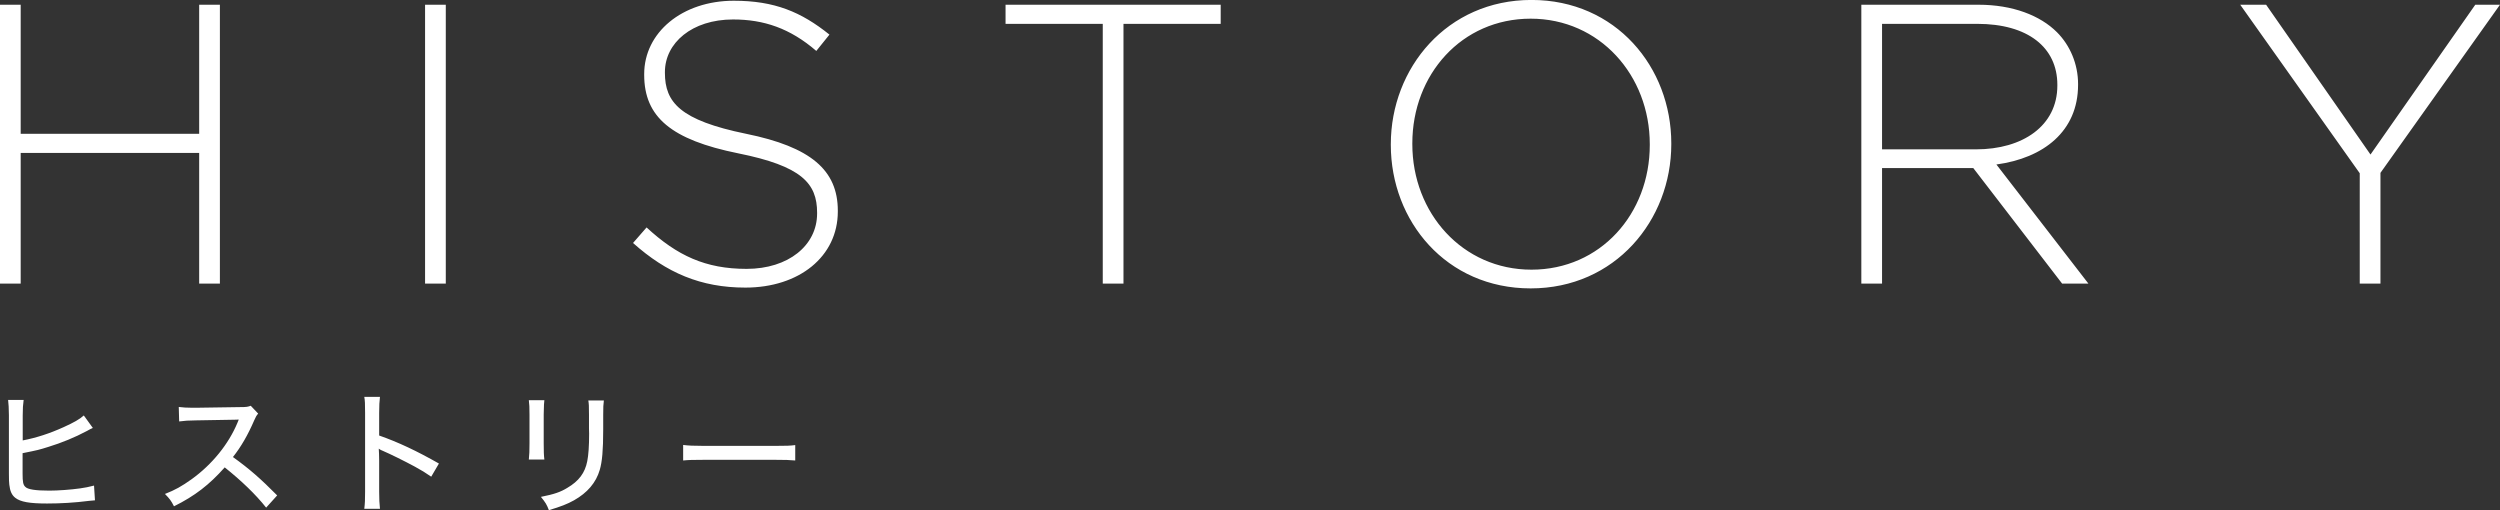 <svg xmlns="http://www.w3.org/2000/svg" xmlns:xlink="http://www.w3.org/1999/xlink" preserveAspectRatio="xMidYMid" width="527.094" height="107.562" viewBox="0 0 527.094 107.562">
  <rect x="0" y="0" width="527.094" height="107.562" fill="#333333" stroke="none"/>
  <defs>
    <style>
      .cls-1 {
        fill: #fff;
        fill-rule: evenodd;
      }
    </style>
  </defs>
  <g>
    <path d="M163.466,96.947 L148.374,96.947 C146.022,96.947 145.182,96.975 144.034,97.087 L144.034,93.811 C145.070,93.951 146.274,94.007 148.346,94.007 L163.494,94.007 C165.902,94.007 166.574,93.979 167.666,93.839 L167.666,97.087 C166.434,96.975 165.538,96.947 163.466,96.947 ZM127.178,90.535 C127.178,94.959 126.954,97.367 126.450,99.075 C125.666,101.763 123.846,103.891 121.018,105.487 C119.618,106.270 118.246,106.803 115.726,107.559 C115.278,106.383 115.026,105.963 114.046,104.759 C116.846,104.199 118.162,103.751 119.618,102.855 C122.054,101.427 123.342,99.691 123.818,97.227 C124.070,95.939 124.210,94.063 124.210,91.403 L124.182,90.367 L124.182,87.539 C124.182,85.439 124.154,85.187 124.042,84.431 L127.318,84.431 C127.206,85.327 127.178,85.719 127.178,87.511 L127.178,90.535 ZM114.774,96.891 L111.498,96.891 C111.610,95.771 111.638,95.127 111.638,93.503 L111.638,87.371 C111.638,85.915 111.610,85.215 111.498,84.375 L114.774,84.375 C114.690,85.047 114.690,85.047 114.634,87.371 L114.634,93.503 C114.634,95.071 114.662,96.023 114.774,96.891 ZM92.542,97.731 L90.918,100.503 C89.658,99.635 88.930,99.187 87.446,98.375 C85.318,97.227 82.266,95.715 80.754,95.071 C80.278,94.876 80.278,94.876 79.858,94.595 C79.858,94.987 79.858,94.987 79.914,95.687 C79.914,95.939 79.942,96.807 79.942,97.087 L79.942,103.695 C79.942,105.179 79.998,106.243 80.110,107.279 L76.806,107.279 C76.946,106.075 76.974,105.375 76.974,103.695 L76.974,87.035 C76.974,85.103 76.946,84.459 76.806,83.675 L80.110,83.675 C79.998,84.572 79.942,85.524 79.942,87.091 L79.942,91.823 C83.946,93.223 87.866,95.071 92.542,97.731 ZM56.114,107.027 C53.902,104.227 50.822,101.287 47.378,98.543 C44.130,102.211 41.078,104.563 36.682,106.747 C36.066,105.543 35.786,105.179 34.778,104.143 C36.934,103.303 38.278,102.547 40.406,101.035 C44.718,97.927 48.190,93.643 50.066,89.135 C50.150,88.884 50.150,88.884 50.234,88.715 C50.290,88.603 50.290,88.603 50.346,88.463 C50.010,88.491 49.842,88.491 49.478,88.491 L41.358,88.631 C39.622,88.659 39.090,88.687 37.774,88.855 L37.690,85.803 C38.642,85.915 39.342,85.971 40.574,85.971 C40.686,85.971 40.994,85.971 41.330,85.971 L50.654,85.831 C51.998,85.831 52.250,85.775 52.866,85.551 L54.434,87.204 C54.098,87.568 53.874,87.959 53.594,88.631 C52.250,91.739 50.822,94.203 49.114,96.359 C52.642,98.907 54.882,100.867 58.438,104.451 L56.114,107.027 ZM9.914,106.159 C6.246,106.159 4.314,105.823 3.222,104.956 C2.494,104.395 2.102,103.527 1.962,102.183 C1.906,101.735 1.878,101.203 1.878,99.775 L1.878,87.539 C1.850,85.999 1.822,85.215 1.710,84.319 L4.986,84.319 C4.846,85.355 4.790,86.083 4.790,87.568 L4.790,92.859 C7.674,92.299 10.446,91.403 13.414,90.059 C15.570,89.079 16.774,88.407 17.670,87.595 L19.574,90.227 C19.070,90.451 19.014,90.479 18.314,90.871 C15.794,92.215 12.994,93.363 10.250,94.203 C8.094,94.876 8.094,94.876 4.762,95.547 L4.762,99.355 C4.762,99.383 4.762,99.411 4.762,99.467 C4.762,99.635 4.762,99.775 4.762,99.859 C4.762,101.596 4.874,102.211 5.322,102.631 C5.826,103.191 7.478,103.443 10.390,103.443 C12.238,103.443 14.926,103.247 16.914,102.967 C18.062,102.799 18.622,102.687 19.826,102.379 L20.022,105.487 C19.462,105.543 19.462,105.543 18.790,105.599 C15.710,105.991 12.770,106.159 9.914,106.159 Z" class="cls-1"/>
    <path d="M501.890,36.445 L501.890,59.796 L497.522,59.796 L497.522,36.528 L472.322,0.997 L477.782,0.997 L499.790,32.580 L521.882,0.997 L527.090,0.997 L501.890,36.445 ZM434.775,59.796 L416.043,35.436 L396.807,35.436 L396.807,59.796 L392.439,59.796 L392.439,0.997 L417.135,0.997 C424.359,0.997 430.155,3.265 433.683,6.792 C436.455,9.565 438.135,13.512 438.135,17.713 L438.135,17.881 C438.135,27.708 430.827,33.336 420.915,34.681 L440.319,59.796 L434.775,59.796 ZM433.767,18.048 L433.767,17.881 C433.767,9.985 427.551,5.029 416.883,5.029 L396.807,5.029 L396.807,31.488 L416.631,31.488 C426.459,31.488 433.767,26.532 433.767,18.048 ZM322.720,60.804 C304.912,60.804 293.236,46.608 293.236,30.564 L293.236,30.396 C293.236,14.353 305.080,-0.011 322.888,-0.011 C340.696,-0.011 352.371,14.184 352.371,30.229 L352.371,30.396 C352.371,46.441 340.528,60.804 322.720,60.804 ZM347.836,30.396 C347.836,15.864 337.251,3.937 322.720,3.937 C308.188,3.937 297.772,15.697 297.772,30.229 L297.772,30.396 C297.772,44.928 308.356,56.856 322.888,56.856 C337.419,56.856 347.836,45.096 347.836,30.564 L347.836,30.396 ZM236.872,59.796 L232.504,59.796 L232.504,5.029 L212.008,5.029 L212.008,0.997 L257.368,0.997 L257.368,5.029 L236.872,5.029 L236.872,59.796 ZM157.156,60.636 C147.748,60.636 140.524,57.528 133.468,51.228 L136.324,47.952 C142.792,53.916 148.756,56.688 157.408,56.688 C166.228,56.688 172.276,51.732 172.276,45.012 L172.276,44.845 C172.276,38.629 169.000,35.016 155.644,32.329 C141.532,29.473 135.820,24.685 135.820,15.780 L135.820,15.613 C135.820,6.876 143.800,0.156 154.720,0.156 C163.288,0.156 168.916,2.508 174.880,7.297 L172.108,10.740 C166.564,5.953 161.020,4.104 154.552,4.104 C145.900,4.104 140.188,9.060 140.188,15.192 L140.188,15.360 C140.188,21.576 143.380,25.356 157.324,28.212 C170.932,30.984 176.644,35.857 176.644,44.424 L176.644,44.592 C176.644,54.084 168.496,60.636 157.156,60.636 ZM89.621,0.997 L93.989,0.997 L93.989,59.796 L89.621,59.796 L89.621,0.997 ZM41.994,32.244 L4.362,32.244 L4.362,59.796 L-0.006,59.796 L-0.006,0.997 L4.362,0.997 L4.362,28.212 L41.994,28.212 L41.994,0.997 L46.362,0.997 L46.362,59.796 L41.994,59.796 L41.994,32.244 Z" class="cls-1"/>
  </g>
</svg>
